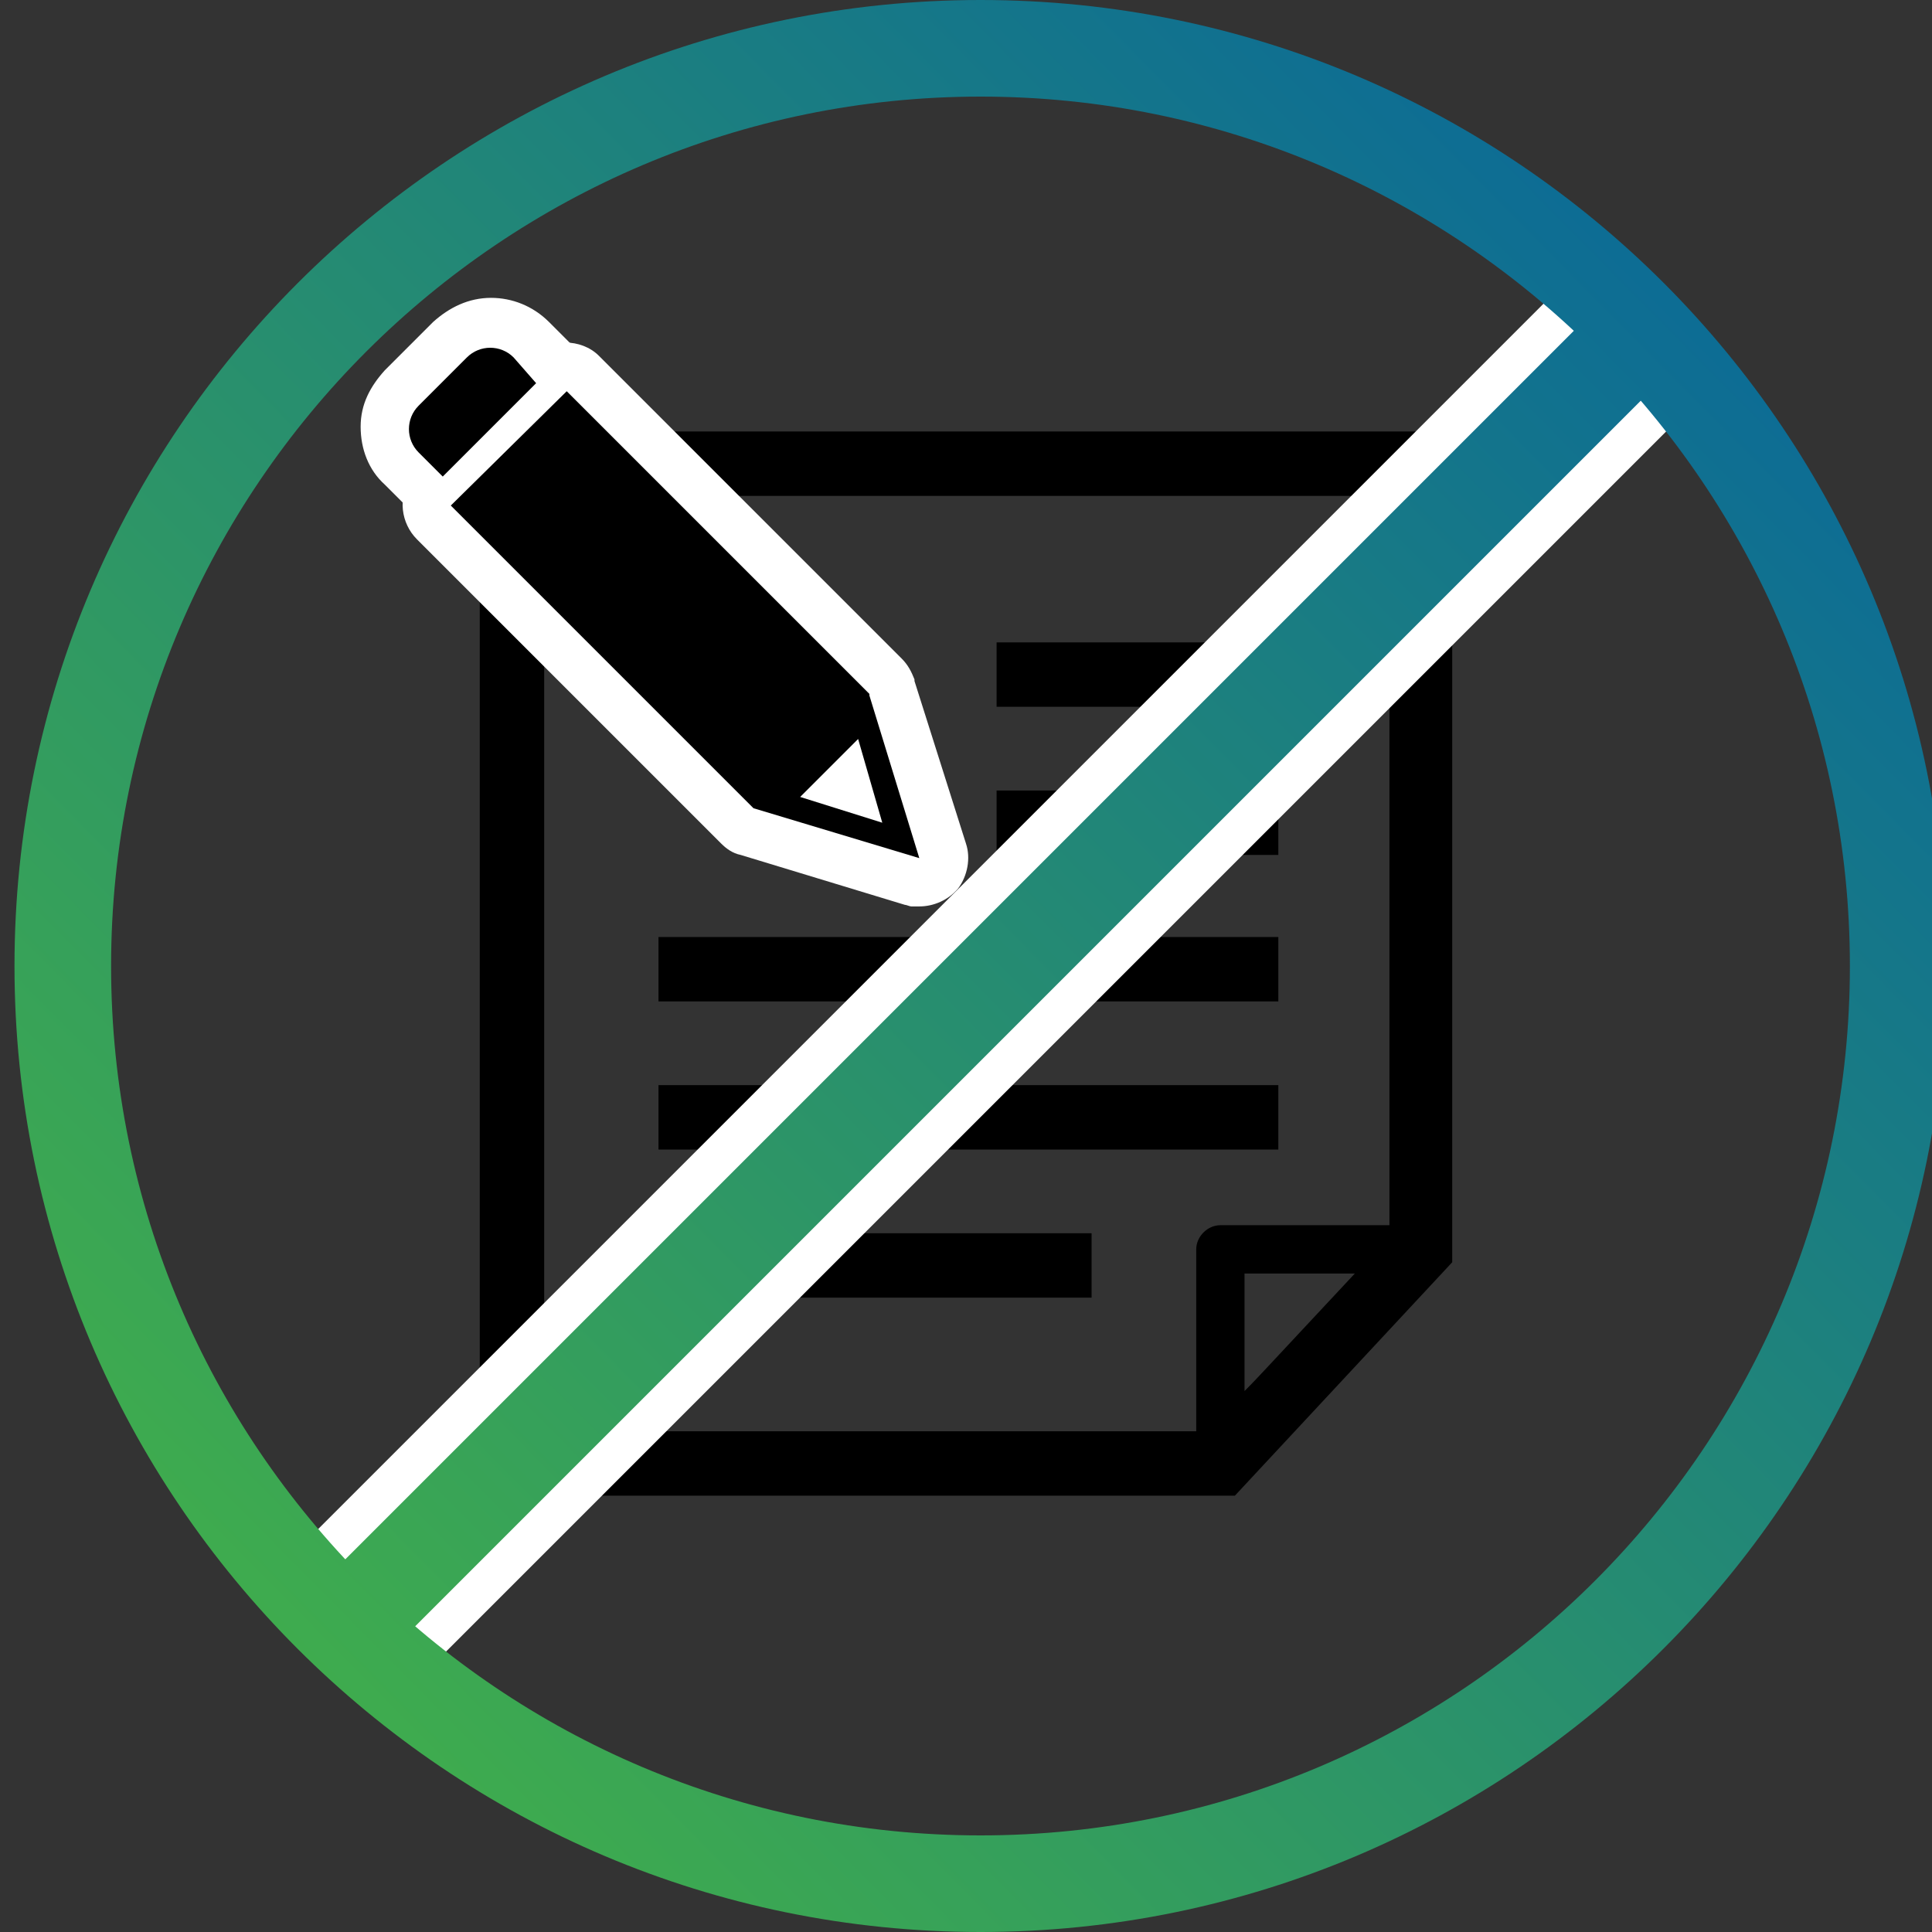 <?xml version="1.0" encoding="utf-8"?>
<!-- Generator: Adobe Illustrator 25.2.3, SVG Export Plug-In . SVG Version: 6.00 Build 0)  -->
<svg version="1.1" id="レイヤー_1" xmlns="http://www.w3.org/2000/svg" xmlns:xlink="http://www.w3.org/1999/xlink" x="0px"
	 y="0px" width="120px" height="120px" viewBox="0 0 120 120" style="enable-background:new 0 0 120 120;" xml:space="preserve">
<rect x="0" y="0" width="120" height="120" fill="#333333" stroke="none"/>
<style type="text/css">
	.st0{fill:#FFFFFF;}
	.st1{fill:url(#SVGID_1_);}
	.st2{fill:url(#SVGID_2_);}
</style>
<path d="M76.7,92.9H29.8V26.8h60.4v51.6L76.7,92.9z M33.8,88.9H75l11.3-12.1v-46H33.8V88.9z"/>
<path d="M75.8,91.5c-0.2,0-0.4,0-0.6-0.1c-0.6-0.2-0.9-0.8-0.9-1.4V77.6c0-0.8,0.7-1.5,1.5-1.5h12.4c0.6,0,1.2,0.4,1.4,0.9
	s0.1,1.2-0.3,1.6L76.9,91C76.6,91.3,76.2,91.5,75.8,91.5z M77.3,79.1v7.3l7.3-7.3H77.3z"/>
<g>
	<g>
		<path class="st0" d="M54,43.1c0,0-0.1-0.1-0.1-0.1L41.8,30.9c-0.1-0.1-0.1-0.1-0.1-0.1c0,0-0.1-0.1-0.1-0.1l-6.4-6.4c0,0,0,0,0,0
			L28,31.4c0,0,0,0,0,0l6.4,6.4c0.1,0.1,0.1,0.1,0.1,0.1c0,0,0.1,0.1,0.1,0.1l12.2,12.2c0,0,0,0,0,0l10.3,3.1c0,0,0,0,0,0L54,43.2
			C54,43.1,54,43.1,54,43.1z M54.8,51.1l-5.1-1.6c0,0,0,0,0,0l3.6-3.6c0,0,0,0,0,0L54.8,51.1C54.8,51.1,54.8,51.1,54.8,51.1z"/>
		<path class="st0" d="M57.1,56.3c-0.2,0-0.3,0-0.5,0c-0.1,0-0.3-0.1-0.4-0.1L46,53.1c-0.5-0.1-0.9-0.4-1.2-0.7L32.5,40.1
			c0,0-0.1-0.1-0.1-0.1l-6.5-6.5c-1-1-1.2-2.6-0.4-3.8c0.1-0.2,0.2-0.3,0.4-0.5l7.1-7.1c1.1-1.1,3.1-1.1,4.2,0l6.5,6.5
			c0,0,0.1,0.1,0.1,0.1l12.2,12.2c0.4,0.4,0.6,0.8,0.8,1.3l0,0.1L60,52.4c0.3,0.9,0.1,2-0.5,2.8C58.9,55.9,58,56.3,57.1,56.3z
			 M36.7,35.8c0.1,0.1,0,0,0.1,0.1L47.9,47l2.9-2.9L39.7,33c0,0-0.1-0.1-0.1-0.1l0,0c0,0-0.1-0.1-0.1-0.1l-4.3-4.3l-2.9,2.9l4.3,4.3
			l-2,2.2L36.7,35.8z"/>
	</g>
	<g>
		<path class="st0" d="M31.9,22.2c-0.8-0.8-2.1-0.8-2.9,0l-3,3c-0.8,0.8-0.8,2.1,0,2.9l1.5,1.5c0,0,0,0,0,0l5.8-5.8c0,0,0,0,0,0
			L31.9,22.2z"/>
		<path class="st0" d="M27.5,32.5c-0.8,0-1.5-0.3-2.1-0.9l-1.5-1.5c-1-0.9-1.5-2.2-1.5-3.6S23,24,23.9,23l3-3c1-0.9,2.2-1.5,3.6-1.5
			c1.3,0,2.6,0.5,3.6,1.5l1.5,1.5c0.1,0.1,0.3,0.3,0.4,0.5c0.7,1,0.7,2.3,0,3.3c-0.1,0.2-0.2,0.3-0.4,0.5l-5.8,5.8
			C29.1,32.2,28.3,32.5,27.5,32.5z"/>
	</g>
</g>
<g>
	<path d="M54,43.1c0,0-0.1-0.1-0.1-0.1L41.8,30.9c-0.1-0.1-0.1-0.1-0.1-0.1c0,0-0.1-0.1-0.1-0.1l-6.4-6.4c0,0,0,0,0,0L28,31.4
		c0,0,0,0,0,0l6.4,6.4c0.1,0.1,0.1,0.1,0.1,0.1c0,0,0.1,0.1,0.1,0.1l12.2,12.2c0,0,0,0,0,0l10.3,3.1c0,0,0,0,0,0L54,43.2
		C54,43.1,54,43.1,54,43.1z M54.8,51.1l-5.1-1.6c0,0,0,0,0,0l3.6-3.6c0,0,0,0,0,0L54.8,51.1C54.8,51.1,54.8,51.1,54.8,51.1z"/>
	<path d="M31.9,22.2c-0.8-0.8-2.1-0.8-2.9,0l-3,3c-0.8,0.8-0.8,2.1,0,2.9l1.5,1.5c0,0,0,0,0,0l5.8-5.8c0,0,0,0,0,0L31.9,22.2z"/>
</g>
<rect x="61.9" y="39.9" width="17.5" height="4"/>
<rect x="61.9" y="49.1" width="17.5" height="4"/>
<rect x="40.9" y="58.2" width="38.5" height="4"/>
<rect x="40.9" y="67.4" width="38.5" height="4"/>
<rect x="42.6" y="76.6" width="25.2" height="4"/>
<rect x="3.9" y="55.3" transform="matrix(0.707 -0.707 0.707 0.707 -24.921 61.46)" class="st0" width="115.8" height="11"/>
<g>
	<linearGradient id="SVGID_1_" gradientUnits="userSpaceOnUse" x1="12.813" y1="109.239" x2="126.804" y2="-3.612">
		<stop  offset="0" style="stop-color:#42B049"/>
		<stop  offset="1" style="stop-color:#005CA7"/>
	</linearGradient>
	<polygon class="st1" points="22.9,103.9 18.7,99.6 100.5,17.8 104.8,22 	"/>
	<linearGradient id="SVGID_2_" gradientUnits="userSpaceOnUse" x1="12.015" y1="108.434" x2="126.006" y2="-4.418">
		<stop  offset="0" style="stop-color:#42B049"/>
		<stop  offset="1" style="stop-color:#005CA7"/>
	</linearGradient>
	<path class="st2" d="M60.9,6c29.8,0,54,24.2,54,54s-24.2,54-54,54s-54-24.2-54-54S31.2,6,60.9,6 M60.9,0c-33.1,0-60,26.9-60,60
		s26.9,60,60,60s60-26.9,60-60S94.1,0,60.9,0L60.9,0z"/>
</g>
</svg>
